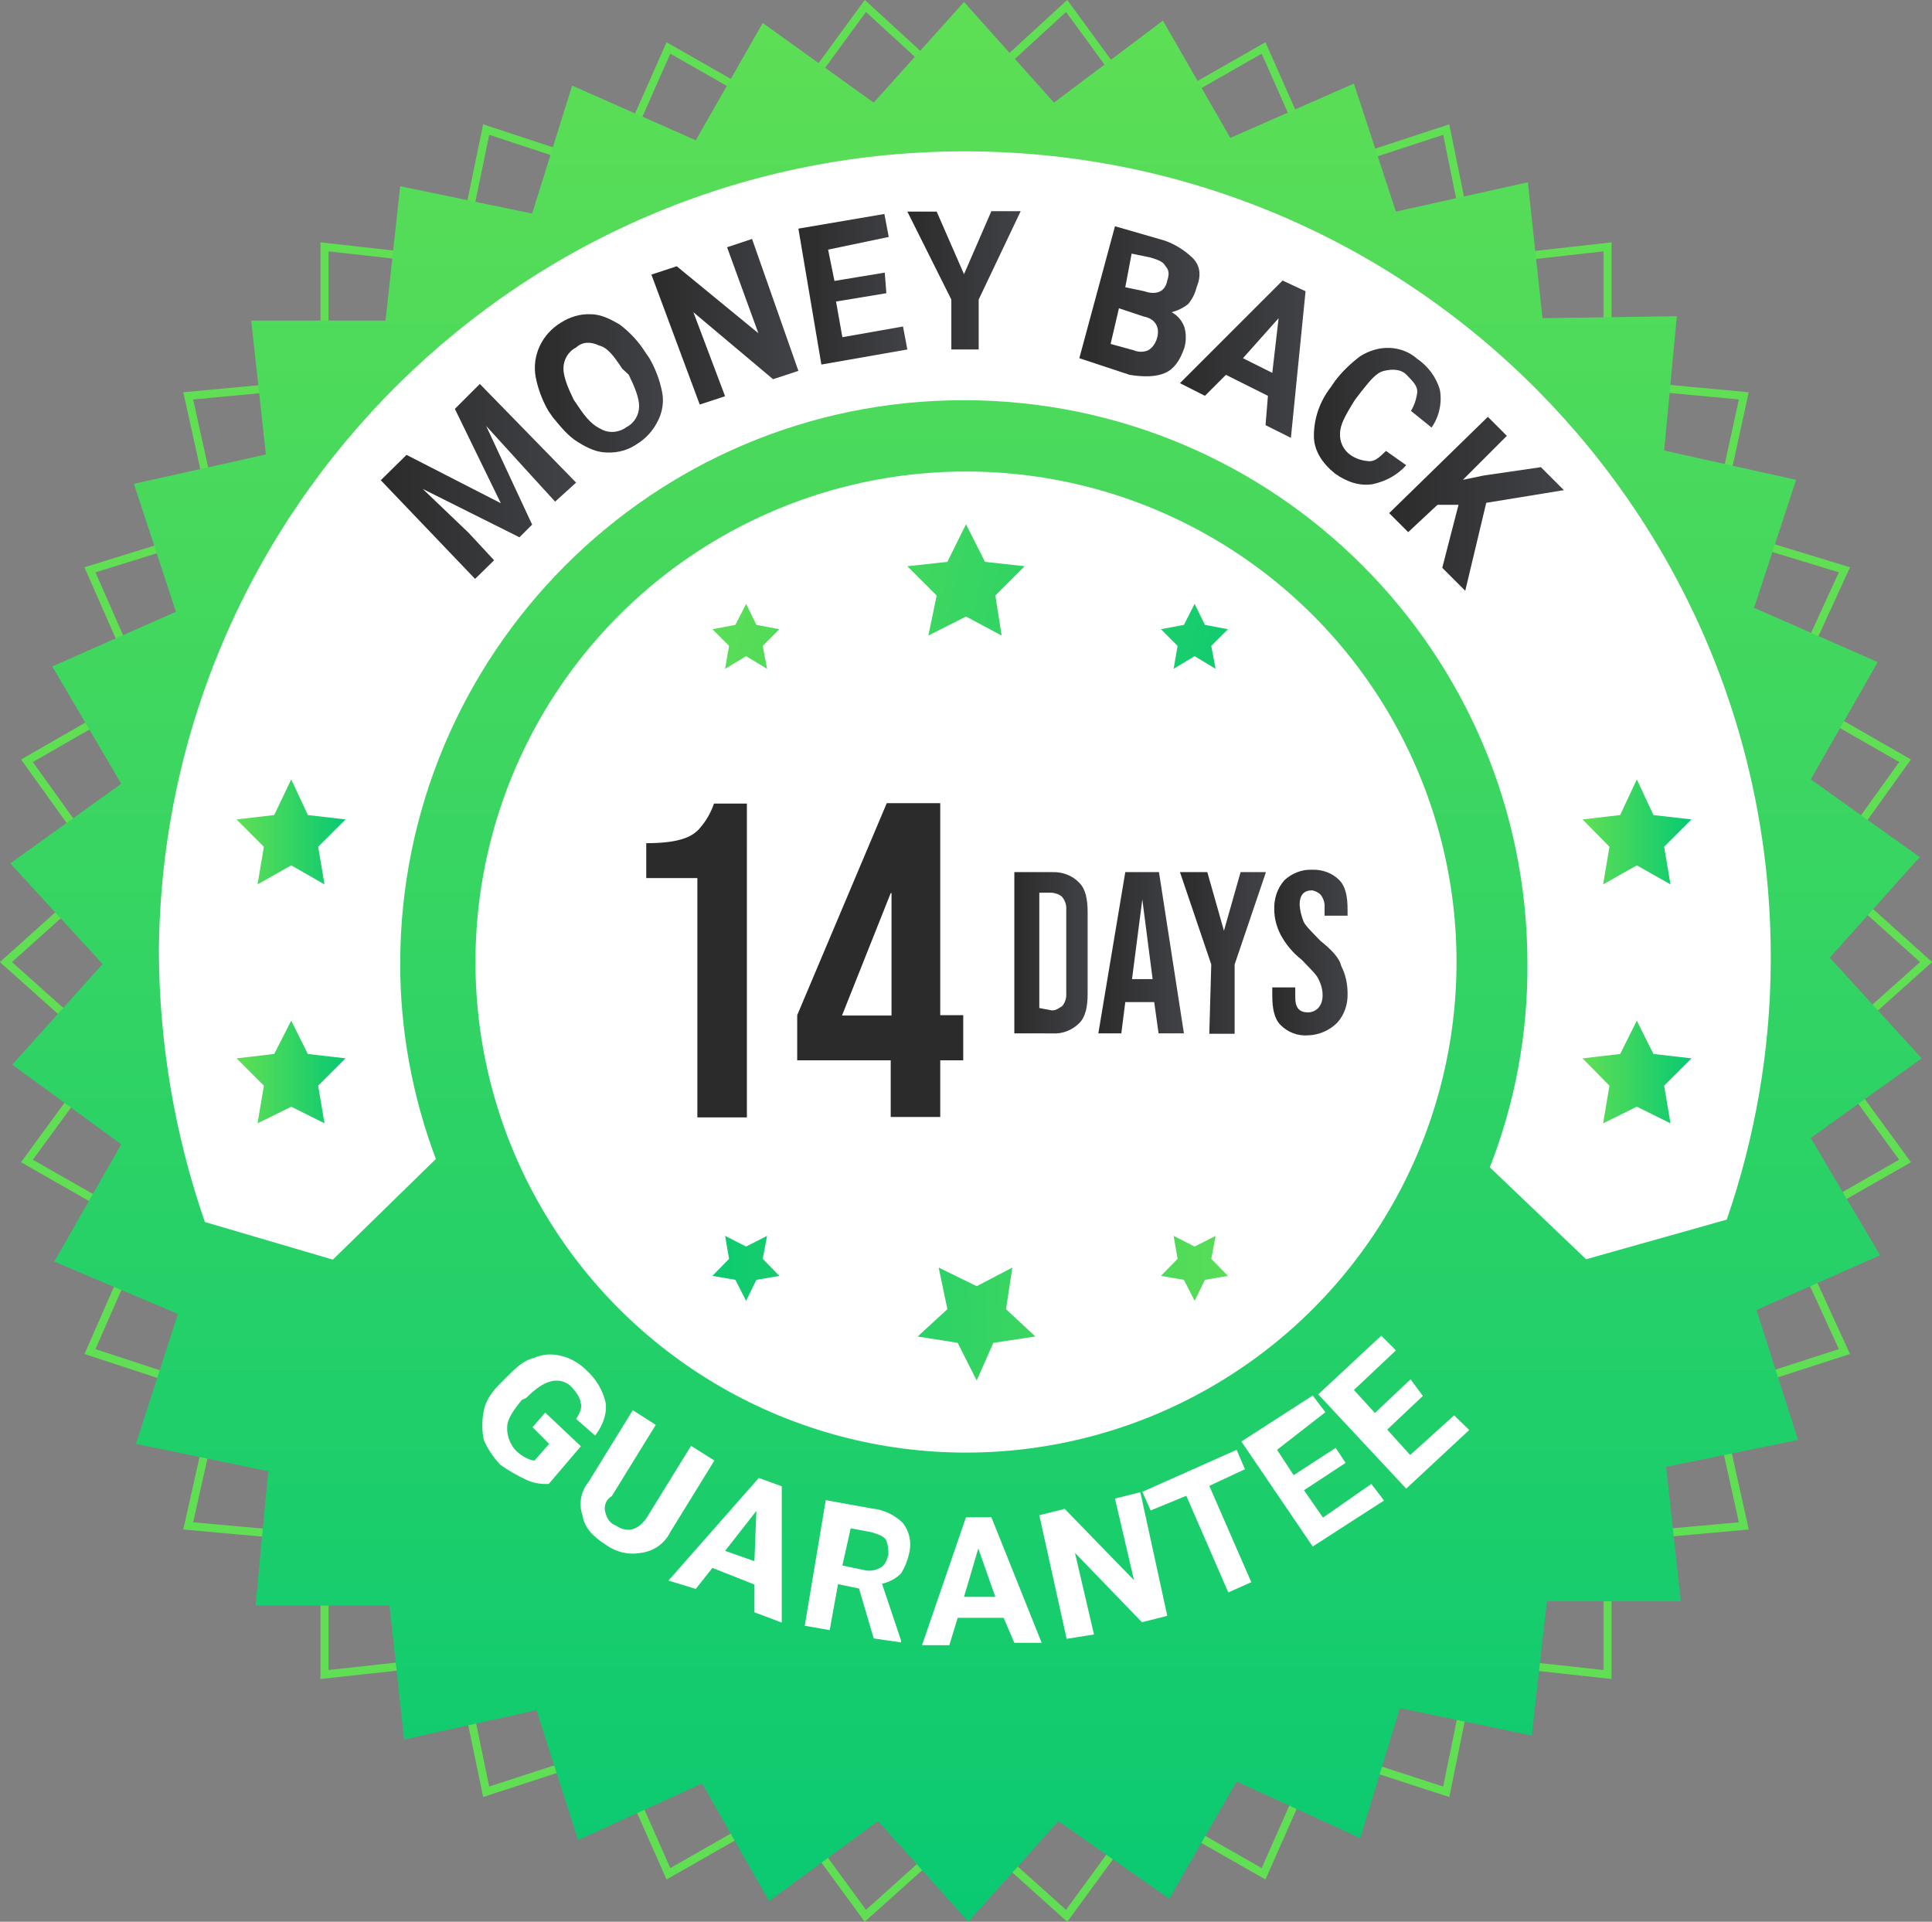 <svg xmlns="http://www.w3.org/2000/svg" xmlns:xlink="http://www.w3.org/1999/xlink" id="Layer_1" x="0px" y="0px" viewBox="0 0 487.6 485" style="enable-background:new 0 0 487.6 485;" xml:space="preserve"><rect x="0" y="0" width="487.6" height="485" fill="#808080" stroke="none"/><style type="text/css">	.st0{fill:none;stroke:#60DF54;stroke-width:2.034;stroke-miterlimit:10;}	.st1{fill:url(#SVGID_1_);}	.st2{fill:#FFFFFF;}	.st3{fill:url(#SVGID_00000163782987449997304740000006518311073378965139_);}	.st4{fill:url(#SVGID_00000008849690758986775990000001628892522974954166_);}	.st5{fill:url(#SVGID_00000016773710839641617050000008240611257748004497_);}	.st6{fill:url(#SVGID_00000117669073773981313510000007698175986576332708_);}	.st7{fill:url(#SVGID_00000153707523527604473580000002135653318727254442_);}	.st8{fill:url(#SVGID_00000081632117831793783120000017370089209356835499_);}	.st9{fill:url(#SVGID_00000060027753905270861160000008047396319704604581_);}	.st10{fill:url(#SVGID_00000092427649312795070890000000147261152237720230_);}	.st11{fill:url(#SVGID_00000159472234297380092330000012994015637506301063_);}	.st12{fill:url(#SVGID_00000155860485593524450000000012544617087970835614_);}	.st13{fill:url(#SVGID_00000113343866572813187570000000567093252913261480_);}	.st14{fill:url(#SVGID_00000139982827969738845550000002353183129533966493_);}	.st15{fill:url(#SVGID_00000120525263526774070110000017098501952250208699_);}	.st16{fill:url(#SVGID_00000042713461462368156800000011686515017993777079_);}	.st17{fill:url(#SVGID_00000181077692384822022020000015923254552223701685_);}	.st18{fill:url(#SVGID_00000122688811560013524670000007767569474970829977_);}	.st19{fill:url(#SVGID_00000157994418113602684970000011976595263883914929_);}	.st20{fill:url(#SVGID_00000027601946453975982510000006119969324999078828_);}	.st21{fill:url(#SVGID_00000138552537054605402230000010047690183359713166_);}	.st22{fill:url(#SVGID_00000090989598713777709590000017216960432107929995_);}	.st23{fill:url(#SVGID_00000067198143477315643620000012580632420367549363_);}	.st24{fill:url(#SVGID_00000143607039061100983760000009268230780425907387_);}	.st25{fill:url(#SVGID_00000092445226544475796960000007845889395313326754_);}	.st26{fill:url(#SVGID_00000135674585833931200480000009655550555776256928_);}	.st27{fill:#2B2B2B;}</style><polygon class="st0" points="486.1,242.8 460.7,265.5 480.8,293 451.2,309.9 465.5,341.1 432.7,351.7 440.1,385.1 405.7,388.2   405.7,422.6 371.8,418.9 365,452.2 332.7,441.7 318.9,472.9 289.3,456 269.2,483.5 243.8,460.7 218.4,483.5 198.3,456 168.7,472.9   154.9,441.7 122.7,452.2 115.8,418.9 81.9,422.6 81.9,388.2 47.5,385.1 55,351.7 22.7,341.1 36.4,309.9 6.8,293 26.9,265.5   1.5,242.8 26.9,220 6.8,192 36.4,175 22.7,143.8 55,133.8 47.5,99.9 81.9,96.7 81.9,62.3 115.8,66.1 122.7,32.7 154.9,43.3   168.7,12.1 198.3,29 218.4,1.5 243.8,24.8 269.2,1.5 289.3,29 318.9,12.1 332.7,43.3 365,32.7 371.8,66.1 405.7,62.3 405.7,96.7   440.1,99.9 432.7,133.8 465.5,143.8 451.2,175 480.8,192 460.7,220 "></polygon><linearGradient id="SVGID_1_" gradientUnits="userSpaceOnUse" x1="249.995" y1="292.17" x2="249.995" y2="797.53" gradientTransform="matrix(1 0 0 1 -6.18 -305.25)">	<stop offset="0" style="stop-color:#60DF54"></stop>	<stop offset="1" style="stop-color:#08C972"></stop></linearGradient><polygon class="st1" points="457,287.2 485,267.1 461.8,241.7 484.5,216.3 457,196.7 473.9,167.1 442.7,153.4 453.3,121.1   420,113.7 423.2,79.8 389.3,80.3 385.6,46 352.3,53.4 341.7,21.1 310.5,34.8 293.5,5.2 266,25.9 243.3,0.5 220.5,25.9 192.5,5.8   175.6,35.4 144.4,21.6 134.3,53.9 101,47 97.3,80.9 63.4,80.9 67.1,114.7 33.8,122.1 44.4,154.4 13.2,168.2 30.6,197.8 2.6,217.9   25.9,243.3 3.1,268.7 30.6,288.8 13.7,318.4 44.9,331.6 34.3,364.4 67.7,371.3 64.5,405.2 98.3,405.2 102,439 135.4,431.6   145.9,464.4 177.2,450.1 194.1,479.8 221.6,459.6 244.4,485 267.1,459.6 295.1,479.2 312.1,449.6 343.3,463.9 353.3,431.1   386.6,438 390.4,404.1 424.2,404.1 420.5,370.2 453.8,363.4 443.3,330.6 474.5,316.8 "></polygon><circle class="st2" cx="243.8" cy="242.8" r="123.8"></circle><path class="st2" d="M435.8,307.8l-35.5,10L376,294.6c6.4-16.3,9.6-33.8,9.5-51.3c0-78.6-63.7-142.3-142.3-142.3  C164.5,101,101,165,101,243.3c0,16.8,3.1,33.5,9,49.2l-26,25.4l-32.3-9.5c-7.6-22-11.5-45-11.6-68.2c0.8-112.3,92.5-202.8,204.8-202  s202.8,92.5,202,204.8C446.8,265,443,286.9,435.8,307.8z"></path><path class="st2" d="M138.5,374.5c-2,0.1-4-0.2-5.8-1.1c-2.2-1-4.4-2.3-6.4-3.7c-1.8-1.9-3.2-4-4.2-6.3c-0.5-2.4-0.5-5,0-7.4  c0.5-2.6,2.1-4.8,4.2-6.9l1.6-1.6c2.1-2.1,4.2-4.2,6.9-4.8c2.2-1,4.6-1.1,6.9-0.5c2.4,0.6,4.6,1.9,6.4,3.7c2.3,2.1,4,4.9,4.7,7.9  c0.5,2.6-0.5,5.8-2.6,8.5l-4.8-4.2c1.1-1.6,1.6-3.2,1.1-4.2c0-1-1.1-2.6-2.1-3.7c-1.3-1.5-3.4-2.1-5.3-1.6c-2.1,0.5-4.2,2.1-6.3,4.2  l-1.1,0.5c-2.1,2.6-3.7,4.8-3.7,6.9c-0.1,2.1,0.7,4.2,2.1,5.8c1.6,1.6,3.7,2.6,4.8,2.6l3.7-4.2l-4.2-4.2l3.2-3.7l9,8.5L138.5,374.5z  "></path><path class="st2" d="M180.3,368.6l-11.1,18c-1.4,2.9-4.2,4.9-7.4,5.3c-3.2,0.6-6.4-0.2-9-2.1c-3.2-2.1-5.3-4.2-5.8-7.4  c-1-2.9-0.4-6.1,1.6-8.5l11.1-18l5.8,3.7l-11.1,18c-1.5,0.8-2.1,2.6-1.6,4.2c0.5,1.6,1.1,2.6,2.6,3.2c3.2,2.1,5.8,1,7.9-2.1l11.1-18  L180.3,368.6z"></path><path class="st2" d="M190.4,399.9l-10.6-4.2l-4.2,5.3l-6.9-2.1l22.8-25.9l5.8,2.1v34.4l-6.9-2.6V399.9z M183,391.4l7.4,2.6l0.5-12.7  L183,391.4z"></path><path class="st2" d="M216.8,400.9l-5.3-1.1l-2.1,11.6l-6.3-1.1l5.3-31.7l11.6,2.1c3,0.3,5.8,1.6,7.9,3.7c1.6,2.1,2.2,4.8,1.6,7.4  c-0.4,1.9-1.1,3.7-2.1,5.3c-1.3,1.3-3,2.2-4.8,2.6l4.8,14.3v0.5l-6.9-1L216.8,400.9z M212.6,395.1l5.3,1.1c1.4,0.4,2.9,0.2,4.2-0.5  c1.1-0.5,1.6-1.6,2.1-3.2c0.1-1.3-0.1-2.5-0.5-3.7c-0.5-1.1-2.1-1.6-3.7-2.1l-5.3-1L212.6,395.1z"></path><path class="st2" d="M253.3,408.3h-11.6l-2.1,6.9h-6.9l11.1-32.3h6.4l12.7,31.7H256L253.3,408.3z M243.3,403h7.9l-4.3-12.2  L243.3,403z"></path><path class="st2" d="M294.6,407.8l-6.4,1.6l-16.9-17.5l4.8,20.6l-6.9,1.1l-6.9-31.2l6.4-1.6l17.5,18l-4.8-20.6l6.4-1.6L294.6,407.8z  "></path><path class="st2" d="M314.2,370.8l-9,4.2l10.6,24.3l-5.8,2.6l-10.6-24.4l-9,3.7l-2.1-4.7l23.8-10.6L314.2,370.8z"></path><path class="st2" d="M339.6,369.2l-10.5,6.9l4.8,6.9l12.2-8.5l3.2,4.2l-18,11.6l-18-26.5l18-11.6l3.2,4.2l-12.2,9.5l4.2,6.4  l10.6-6.9L339.6,369.2z"></path><path class="st2" d="M359.1,352.3l-9,8.5l5.8,6.4l11.1-10l3.8,3.7l-15.9,14.8l-22.2-23.8l15.9-14.8l3.7,3.7l-10.6,10l5.3,5.8l9-8.5  L359.1,352.3z"></path><linearGradient id="SVGID_00000103248215701361676850000009968827139293182901_" gradientUnits="userSpaceOnUse" x1="177.029" y1="462.176" x2="325.038" y2="499.176" gradientTransform="matrix(1 0 0 1 -6.18 -305.25)">	<stop offset="0" style="stop-color:#60DF54"></stop>	<stop offset="1" style="stop-color:#08C972"></stop></linearGradient><polygon style="fill:url(#SVGID_00000103248215701361676850000009968827139293182901_);" points="188.3,152.4 190.9,157.7   196.7,158.8 192.5,163 193.6,168.8 188.3,165.6 183,168.8 184,163 179.8,158.8 185.6,157.7 "></polygon><linearGradient id="SVGID_00000062889372217364014110000011515858329414136716_" gradientUnits="userSpaceOnUse" x1="183.688" y1="435.54" x2="331.697" y2="472.54" gradientTransform="matrix(1 0 0 1 -6.18 -305.25)">	<stop offset="0" style="stop-color:#60DF54"></stop>	<stop offset="1" style="stop-color:#08C972"></stop></linearGradient><polygon style="fill:url(#SVGID_00000062889372217364014110000011515858329414136716_);" points="301.5,152.4 304.1,157.7   309.9,158.8 305.7,163 306.8,168.8 301.5,165.6 296.2,168.8 297.2,163 293,158.8 298.8,157.7 "></polygon><linearGradient id="SVGID_00000154409512420664713440000012965495123453022383_" gradientUnits="userSpaceOnUse" x1="183.529" y1="436.164" x2="331.539" y2="473.164" gradientTransform="matrix(1 0 0 1 -6.18 -305.25)">	<stop offset="0" style="stop-color:#60DF54"></stop>	<stop offset="1" style="stop-color:#08C972"></stop></linearGradient><polygon style="fill:url(#SVGID_00000154409512420664713440000012965495123453022383_);" points="243.8,132.3 248.6,141.8   258.6,142.9 251.2,150.3 252.8,160.4 243.8,155.6 234.3,160.4 236.4,150.3 229,142.9 239.1,141.8 "></polygon><linearGradient id="SVGID_00000046300357725157435150000001735527488480774530_" gradientUnits="userSpaceOnUse" x1="329.49" y1="624.544" x2="178.29" y2="629.644" gradientTransform="matrix(1 0 0 1 -6.18 -305.25)">	<stop offset="0" style="stop-color:#60DF54"></stop>	<stop offset="1" style="stop-color:#08C972"></stop></linearGradient><polygon style="fill:url(#SVGID_00000046300357725157435150000001735527488480774530_);" points="301.5,328.3 298.8,323 293,322   297.2,317.7 296.2,311.9 301.5,314.6 306.8,311.9 305.7,317.7 309.9,322 304.1,323 "></polygon><linearGradient id="SVGID_00000057131331231037277800000002209460762410098329_" gradientUnits="userSpaceOnUse" x1="329.36" y1="620.73" x2="178.16" y2="625.83" gradientTransform="matrix(1 0 0 1 -6.18 -305.25)">	<stop offset="0" style="stop-color:#60DF54"></stop>	<stop offset="1" style="stop-color:#08C972"></stop></linearGradient><polygon style="fill:url(#SVGID_00000057131331231037277800000002209460762410098329_);" points="188.3,328.3 185.6,323 179.8,322   184,317.7 183,311.9 188.3,314.6 193.6,311.9 192.5,317.7 196.7,322 190.9,323 "></polygon><linearGradient id="SVGID_00000166647812884387652370000011929929553077559476_" gradientUnits="userSpaceOnUse" x1="329.91" y1="636.623" x2="178.71" y2="641.733" gradientTransform="matrix(1 0 0 1 -6.18 -305.25)">	<stop offset="0" style="stop-color:#60DF54"></stop>	<stop offset="1" style="stop-color:#08C972"></stop></linearGradient><polygon style="fill:url(#SVGID_00000166647812884387652370000011929929553077559476_);" points="246.5,348.4 241.7,338.9   231.6,337.3 239.1,330.4 236.9,319.9 246.5,324.6 255.5,319.9 253.9,330.4 261.3,337.3 250.7,338.9 "></polygon><linearGradient id="SVGID_00000072988098383151978660000012064766830016592011_" gradientUnits="userSpaceOnUse" x1="65.89" y1="515.205" x2="93.4" y2="515.205" gradientTransform="matrix(1 0 0 1 -6.18 -305.25)">	<stop offset="0" style="stop-color:#60DF54"></stop>	<stop offset="1" style="stop-color:#08C972"></stop></linearGradient><polygon style="fill:url(#SVGID_00000072988098383151978660000012064766830016592011_);" points="73.5,196.7 77.7,205.7 87.2,206.8   80.3,213.7 81.9,223.2 73.5,218.4 65,223.2 66.6,213.7 59.7,206.8 69.2,205.7 "></polygon><linearGradient id="SVGID_00000065064640686703270000000007391393399111478714_" gradientUnits="userSpaceOnUse" x1="65.89" y1="575.78" x2="93.4" y2="575.78" gradientTransform="matrix(1 0 0 1 -6.18 -305.25)">	<stop offset="0" style="stop-color:#60DF54"></stop>	<stop offset="1" style="stop-color:#08C972"></stop></linearGradient><polygon style="fill:url(#SVGID_00000065064640686703270000000007391393399111478714_);" points="73.5,257.6 77.7,266 87.2,267.1   80.3,274 81.9,283.5 73.5,279.3 65,283.5 66.6,274 59.7,267.1 69.2,266 "></polygon><linearGradient id="SVGID_00000160891417980590927700000010124825419091627414_" gradientUnits="userSpaceOnUse" x1="405.53" y1="515.205" x2="433.04" y2="515.205" gradientTransform="matrix(1 0 0 1 -6.18 -305.25)">	<stop offset="0" style="stop-color:#60DF54"></stop>	<stop offset="1" style="stop-color:#08C972"></stop></linearGradient><polygon style="fill:url(#SVGID_00000160891417980590927700000010124825419091627414_);" points="413.1,196.7 408.9,205.7   399.4,206.8 406.2,213.7 404.6,223.2 413.1,218.4 421.6,223.2 420,213.7 426.9,206.8 417.3,205.7 "></polygon><linearGradient id="SVGID_00000114064177047377512860000006460404409932304029_" gradientUnits="userSpaceOnUse" x1="405.53" y1="575.78" x2="433.04" y2="575.78" gradientTransform="matrix(1 0 0 1 -6.18 -305.25)">	<stop offset="0" style="stop-color:#60DF54"></stop>	<stop offset="1" style="stop-color:#08C972"></stop></linearGradient><polygon style="fill:url(#SVGID_00000114064177047377512860000006460404409932304029_);" points="413.1,257.6 408.9,266   399.4,267.1 406.2,274 404.6,283.5 413.1,279.3 421.6,283.5 420,274 426.9,267.1 417.3,266 "></polygon><linearGradient id="SVGID_00000134229515285955413750000001320682612234102445_" gradientUnits="userSpaceOnUse" x1="-3111.84" y1="-983.34" x2="-3093.33" y2="-983.34" gradientTransform="matrix(1 0 0 1 3367.83 1223.78)">	<stop offset="0" style="stop-color:#2B2B2B"></stop>	<stop offset="0.99" style="stop-color:#414247"></stop></linearGradient><path style="fill:url(#SVGID_00000134229515285955413750000001320682612234102445_);" d="M256,220.1h9.5c2.6-0.1,5.1,0.8,6.9,2.7  c1.6,1.6,2.1,4.2,2.1,7.4v20.6c0,3.2-0.5,5.8-2.1,7.4c-1.8,1.8-4.3,2.8-6.9,2.6H256V220.1z M265.5,255c1.1,0,1.6-0.5,2.6-1.1  c0.7-0.9,1.1-2,1-3.2v-21.1c0.1-1.2-0.3-2.3-1-3.2c-0.7-0.7-1.7-1-2.6-1.1h-3.2v29.1L265.5,255L265.5,255z"></path><linearGradient id="SVGID_00000131352165014612733280000018145213043984165551_" gradientUnits="userSpaceOnUse" x1="-3090.68" y1="-983.335" x2="-3068.99" y2="-983.335" gradientTransform="matrix(1 0 0 1 3367.83 1223.78)">	<stop offset="0" style="stop-color:#2B2B2B"></stop>	<stop offset="0.99" style="stop-color:#414247"></stop></linearGradient><path style="fill:url(#SVGID_00000131352165014612733280000018145213043984165551_);" d="M284,220.1h8.5l6.3,40.7h-6.4l-1.1-7.9H284  l-1,7.9h-5.8L284,220.1z M290.9,247.1l-2.6-20.1l0,0l-2.6,20.1H290.9z"></path><linearGradient id="SVGID_00000121981709646981316720000010894304236694716070_" gradientUnits="userSpaceOnUse" x1="-3070.05" y1="-983.335" x2="-3048.36" y2="-983.335" gradientTransform="matrix(1 0 0 1 3367.83 1223.78)">	<stop offset="0" style="stop-color:#2B2B2B"></stop>	<stop offset="0.99" style="stop-color:#414247"></stop></linearGradient><path style="fill:url(#SVGID_00000121981709646981316720000010894304236694716070_);" d="M305.7,243.4l-7.9-23.3h6.9l4.2,14.8l0,0  l4.2-14.8h6.4l-7.9,23.3v17.5h-6.4L305.7,243.4L305.7,243.4z"></path><linearGradient id="SVGID_00000158017187183062751840000004332163146456112029_" gradientUnits="userSpaceOnUse" x1="-3046.77" y1="-983.336" x2="-3027.72" y2="-983.336" gradientTransform="matrix(1 0 0 1 3367.83 1223.78)">	<stop offset="0" style="stop-color:#2B2B2B"></stop>	<stop offset="0.99" style="stop-color:#414247"></stop></linearGradient><path style="fill:url(#SVGID_00000158017187183062751840000004332163146456112029_);" d="M323.2,258.7c-1.6-1.6-2.1-4.2-2.1-7.4  v-2.1h5.8v2.6c0,2.6,1.1,3.7,3.2,3.7c1,0,1.9-0.4,2.6-1.1c0.8-0.9,1.1-2,1.1-3.2c0-1.5-0.4-2.9-1.1-4.2c-0.5-1.1-2.1-2.6-4.2-4.8  c-2.2-1.7-4-3.9-5.3-6.3c-1-2-1.6-4.1-1.6-6.4c-0.1-2.7,0.8-5.4,2.6-7.4c1.9-1.7,4.3-2.7,6.9-2.6c2.6-0.1,5.1,0.8,6.9,2.6  c1.6,1.6,2.1,4.2,2.1,7.4v1.6h-5.8v-2.1c0.1-1.1-0.3-2.3-1-3.2c-0.6-0.6-1.3-0.9-2.1-1.1c-2.1,0-3.2,1.1-3.2,3.7  c0.1,1.5,0.5,2.9,1,4.2c0.5,1.1,2.1,2.6,4.2,4.8c2.6,2.1,4.8,4.2,5.3,6.4c1.1,2.1,1.6,4.5,1.6,6.9c0.1,2.7-0.8,5.4-2.6,7.4  c-2,2-4.6,3.1-7.4,3.2C327.5,261.5,325,260.5,323.2,258.7z"></path><linearGradient id="SVGID_00000024689560295982980600000015594422560372853139_" gradientUnits="userSpaceOnUse" x1="-3271.59" y1="-1102.42" x2="-3222.41" y2="-1102.42" gradientTransform="matrix(1 0 0 1 3367.83 1223.78)">	<stop offset="0" style="stop-color:#2B2B2B"></stop>	<stop offset="0.99" style="stop-color:#414247"></stop></linearGradient><path style="fill:url(#SVGID_00000024689560295982980600000015594422560372853139_);" d="M102.6,114.8l23.8,12.2l-11.6-23.8l6.3-6.3  l24.3,24.9l-5.3,4.8l-6.3-6.9l-11.1-12.2l11.6,24.9l-3.2,3.2l-24.4-12.2l11.6,11.1l6.4,6.9l-4.8,4.7l-23.8-24.9L102.6,114.8z"></path><linearGradient id="SVGID_00000130610895374199361240000017979200547396168581_" gradientUnits="userSpaceOnUse" x1="-3232.659" y1="-1127.02" x2="-3200.516" y2="-1127.02" gradientTransform="matrix(1 0 0 1 3367.83 1223.78)">	<stop offset="0" style="stop-color:#2B2B2B"></stop>	<stop offset="0.99" style="stop-color:#414247"></stop></linearGradient><path style="fill:url(#SVGID_00000130610895374199361240000017979200547396168581_);" d="M163.9,90.4c1.5,2.6,2.6,5.5,3.2,8.5  c0.5,2.5,0.1,5.1-1.1,7.4c-1.2,2.4-3,4.4-5.3,5.8c-2.2,1.5-4.8,2.2-7.4,2.1c-2.6,0-4.8-1-7.4-2.6s-4.2-3.7-6.4-6.3l-1.1-1.6  c-1.5-2.6-2.6-5.5-3.2-8.5c-1-5.5,1.6-10.9,6.4-13.8c2.2-1.4,4.8-2.2,7.4-2.1c2.6,0,4.8,1.1,7.4,2.6c2.5,1.9,4.7,4.2,6.4,6.9  L163.9,90.4z M157,93c-2.1-3.2-3.7-5.3-5.8-5.8c-2.1-1-4.2-1-5.8,0.5c-2,1-3.2,3.1-3.2,5.3c0,2.1,1.1,4.8,2.6,7.9l1.1,1.6  c2.1,3.2,3.7,4.8,5.8,5.8c2,1.1,4.5,0.9,6.4-0.5c2-1,3.2-3.1,3.2-5.3c0-2.1-1.1-4.8-2.6-7.9L157,93z"></path><linearGradient id="SVGID_00000062193828508864521100000001147135385450204316_" gradientUnits="userSpaceOnUse" x1="-3203.36" y1="-1142.645" x2="-3166.33" y2="-1142.645" gradientTransform="matrix(1 0 0 1 3367.83 1223.78)">	<stop offset="0" style="stop-color:#2B2B2B"></stop>	<stop offset="0.99" style="stop-color:#414247"></stop></linearGradient><path style="fill:url(#SVGID_00000062193828508864521100000001147135385450204316_);" d="M201.5,93.6l-6.4,2.1L175,78.8l8,21.2  l-6.4,2.1l-12.2-32.8l6.4-2.1l20.6,16.9l-7.9-21.7l6.3-2.1L201.5,93.6z"></path><linearGradient id="SVGID_00000133494656834597147590000018160215427637449888_" gradientUnits="userSpaceOnUse" x1="-3166.33" y1="-1150.815" x2="-3138.81" y2="-1150.815" gradientTransform="matrix(1 0 0 1 3367.83 1223.78)">	<stop offset="0" style="stop-color:#2B2B2B"></stop>	<stop offset="0.99" style="stop-color:#414247"></stop></linearGradient><path style="fill:url(#SVGID_00000133494656834597147590000018160215427637449888_);" d="M223.7,74L211,76.1l1.6,9l15.3-2.7l1.1,5.8  L207.3,92l-5.8-34.3l21.7-3.7l1.1,5.8l-15.3,3.2l1.6,7.9l12.7-2.1L223.7,74z"></path><linearGradient id="SVGID_00000164482604180395309390000006623513034852927889_" gradientUnits="userSpaceOnUse" x1="-3138.81" y1="-1152.955" x2="-3110.25" y2="-1152.955" gradientTransform="matrix(1 0 0 1 3367.83 1223.78)">	<stop offset="0" style="stop-color:#2B2B2B"></stop>	<stop offset="0.99" style="stop-color:#414247"></stop></linearGradient><path style="fill:url(#SVGID_00000164482604180395309390000006623513034852927889_);" d="M243.3,69.2l6.9-15.9h7.4L247,75.6v12.6  h-6.9V75.6L229,53.4h7.4L243.3,69.2z"></path><linearGradient id="SVGID_00000031208003534950449800000010112934519560612029_" gradientUnits="userSpaceOnUse" x1="-3095.44" y1="-1147.756" x2="-3065.113" y2="-1147.756" gradientTransform="matrix(1 0 0 1 3367.83 1223.78)">	<stop offset="0" style="stop-color:#2B2B2B"></stop>	<stop offset="0.99" style="stop-color:#414247"></stop></linearGradient><path style="fill:url(#SVGID_00000031208003534950449800000010112934519560612029_);" d="M272.4,90.4l9-33.3l11.1,3.2  c3.2,0.8,6.1,2.5,8.5,4.8c2.1,2.1,2.1,4.8,1,7.4c-0.4,1.6-1.1,3-2.1,4.2c-1.2,1-2.7,1.7-4.2,2.1c1.5,0.8,2.6,2.1,3.2,3.7  c0.5,1.7,0.5,3.6,0,5.3c-1.1,3.2-2.6,5.3-4.8,6.3s-5.3,1.1-9,0.5L272.4,90.4z M282.4,77.8l-2.1,9l5.8,1.6c1.2,0.5,2.5,0.5,3.7,0  c1-0.6,1.7-1.6,2.1-2.7c1.1-3.2-0.5-5.3-3.2-5.8L282.4,77.8z M284,72.5l4.8,1c3.2,1.1,5.3,0,5.8-2.7c0.5-1.6,0.5-2.6-0.5-3.7  c-0.5-1.1-2.1-1.6-3.7-2.1l-4.8-1L284,72.5z"></path><linearGradient id="SVGID_00000132060289979449328890000001553507073559372978_" gradientUnits="userSpaceOnUse" x1="-3070.05" y1="-1133.135" x2="-3038.31" y2="-1133.135" gradientTransform="matrix(1 0 0 1 3367.83 1223.78)">	<stop offset="0" style="stop-color:#2B2B2B"></stop>	<stop offset="0.99" style="stop-color:#414247"></stop></linearGradient><path style="fill:url(#SVGID_00000132060289979449328890000001553507073559372978_);" d="M320,99.9l-10.6-5.3l-5.3,5.3l-6.3-3.2  l25.9-25.9l5.8,2.7l-3.7,37l-6.4-3.2L320,99.9z M313.7,90.4l7.4,3.7l1.6-13.8L313.7,90.4z"></path><linearGradient id="SVGID_00000135678741901479213810000013738986402930295996_" gradientUnits="userSpaceOnUse" x1="-3036.19" y1="-1118.769" x2="-3004.255" y2="-1118.769" gradientTransform="matrix(1 0 0 1 3367.83 1223.78)">	<stop offset="0" style="stop-color:#2B2B2B"></stop>	<stop offset="0.99" style="stop-color:#414247"></stop></linearGradient><path style="fill:url(#SVGID_00000135678741901479213810000013738986402930295996_);" d="M354.9,117.4c-2.2,2.5-5.2,4.1-8.5,4.8  c-3.2,0.5-6.4-0.5-9.5-2.7c-3.2-2.6-5.3-5.8-5.3-9.5c0-4.4,1.5-8.7,4.2-12.2l1.1-1.6c1.8-2.4,4-4.5,6.4-6.3c2.2-1.4,4.8-2.2,7.4-2.1  c2.5,0.1,5,1,6.9,2.7c2.8,1.9,4.9,4.7,5.8,7.9c0.6,3.3-0.2,6.8-2.1,9.5l-5.2-4.2c0.9-1.5,1.4-3.1,1.6-4.8c0-1.6-1.1-2.6-2.6-4.2  s-3.7-1.6-5.8-1.1s-3.7,2.7-5.8,5.3l-1.6,2.1c-2.6,4.2-3.7,6.3-3.7,8.5c-0.1,2.1,0.9,4.1,2.6,5.3c1.4,1,3.1,1.5,4.8,1.6  c1.6,0,2.6-1.1,4.2-2.6L354.9,117.4z"></path><linearGradient id="SVGID_00000099648025567600016460000007673441179331235766_" gradientUnits="userSpaceOnUse" x1="-3017.18" y1="-1096.615" x2="-2973.27" y2="-1096.615" gradientTransform="matrix(1 0 0 1 3367.83 1223.78)">	<stop offset="0" style="stop-color:#2B2B2B"></stop>	<stop offset="0.99" style="stop-color:#414247"></stop></linearGradient><path style="fill:url(#SVGID_00000099648025567600016460000007673441179331235766_);" d="M368.1,127.4h-5.3l-7.4,6.9l-4.8-4.8  l24.9-24.3l4.8,4.8l-11.1,11.1l5.3-1.1l14.4-2.1l5.8,5.8l-19.6,3.2l-5.3,22.2l-5.8-5.8L368.1,127.4z"></path><g>	<path class="st27" d="M176.2,221.6h-13.1v-8.8c3.5,0,6.5-0.3,8.6-0.9c2.2-0.6,3.8-1.5,5.1-3.1c1.2-1.4,2.5-3.4,3.4-6h8.3V282h-12.5   v-60.5H176.2z"></path>	<path class="st27" d="M225,267.6h-23.8v-11.4l22.6-53.5h13.5v53.5h5.8v11.4h-5.8v14.3h-12.5v-14.3H225z M225,256.3v-30.9h-0.2   l-12.3,30.9H225z"></path></g></svg>